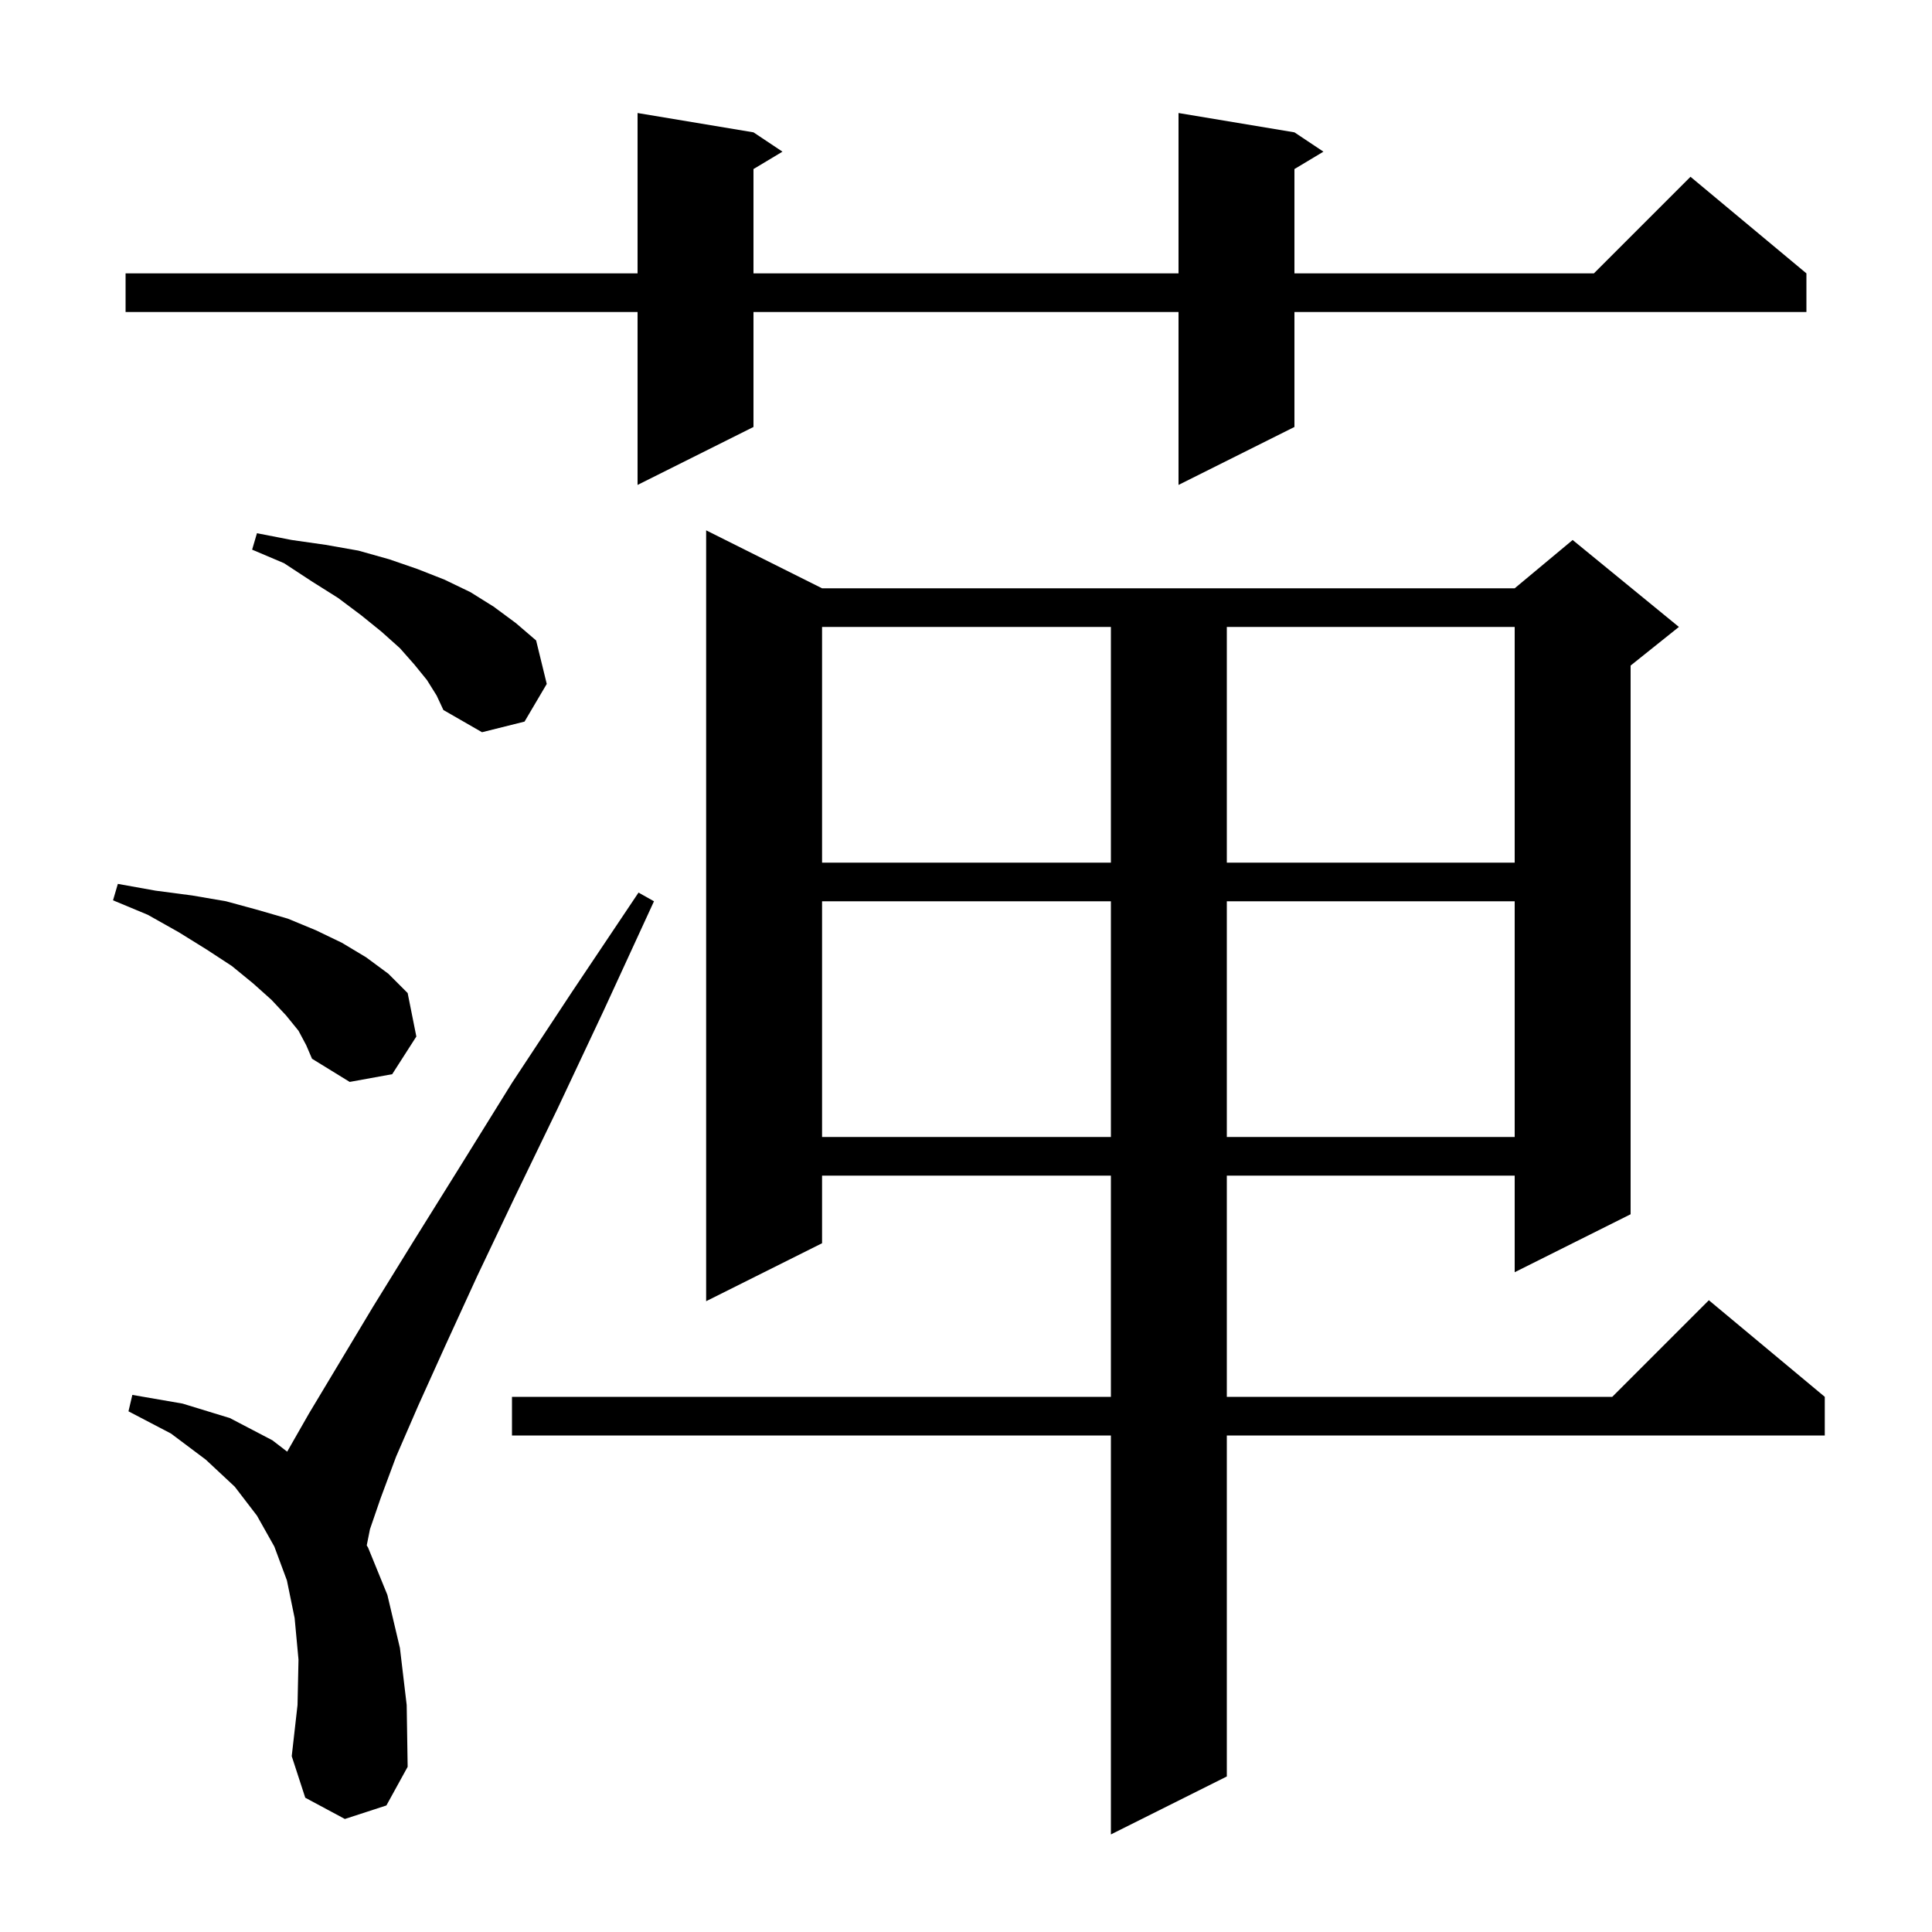 <svg xmlns="http://www.w3.org/2000/svg" xmlns:xlink="http://www.w3.org/1999/xlink" version="1.1" baseProfile="full" viewBox="0 0 200 200" width="200" height="200">
<g fill="black">
<path d="M 85.1 60.9 L 156.8 60.9 L 162.8 55.9 L 173.8 64.9 L 168.8 68.9 L 168.8 125.7 L 156.8 131.7 L 156.8 121.7 L 127.0 121.7 L 127.0 144.6 L 166.9 144.6 L 176.9 134.6 L 188.9 144.6 L 188.9 148.6 L 127.0 148.6 L 127.0 183.9 L 115.0 189.9 L 115.0 148.6 L 53.0 148.6 L 53.0 144.6 L 115.0 144.6 L 115.0 121.7 L 85.1 121.7 L 85.1 128.7 L 73.1 134.7 L 73.1 54.9 Z M 35.7 188.3 L 31.6 186.1 L 30.2 181.8 L 30.8 176.5 L 30.9 171.8 L 30.5 167.5 L 29.7 163.6 L 28.4 160.1 L 26.6 156.9 L 24.3 153.9 L 21.3 151.1 L 17.7 148.4 L 13.3 146.1 L 13.7 144.4 L 18.9 145.3 L 23.8 146.8 L 28.2 149.1 L 29.728 150.276 L 32.0 146.3 L 38.6 135.3 L 42.8 128.5 L 47.6 120.8 L 53.0 112.1 L 59.2 102.7 L 66.1 92.4 L 67.7 93.3 L 62.5 104.6 L 57.7 114.8 L 53.3 123.9 L 49.4 132.1 L 46.1 139.3 L 43.3 145.5 L 41.0 150.8 L 39.4 155.1 L 38.3 158.3 L 37.964 159.979 L 38.1 160.2 L 40.1 165.1 L 41.4 170.6 L 42.1 176.5 L 42.2 182.9 L 40.0 186.9 Z M 85.1 93.3 L 85.1 117.7 L 115.0 117.7 L 115.0 93.3 Z M 127.0 93.3 L 127.0 117.7 L 156.8 117.7 L 156.8 93.3 Z M 30.9 106.7 L 29.6 105.1 L 28.1 103.5 L 26.2 101.8 L 24.0 100.0 L 21.4 98.3 L 18.5 96.5 L 15.3 94.7 L 11.7 93.2 L 12.2 91.5 L 16.1 92.2 L 19.9 92.7 L 23.4 93.3 L 26.7 94.2 L 29.8 95.1 L 32.7 96.3 L 35.4 97.6 L 37.9 99.1 L 40.2 100.8 L 42.2 102.8 L 43.1 107.3 L 40.6 111.2 L 36.2 112.0 L 32.3 109.6 L 31.7 108.2 Z M 85.1 64.9 L 85.1 89.3 L 115.0 89.3 L 115.0 64.9 Z M 127.0 64.9 L 127.0 89.3 L 156.8 89.3 L 156.8 64.9 Z M 44.2 70.4 L 42.9 68.8 L 41.4 67.1 L 39.5 65.4 L 37.4 63.7 L 35.0 61.9 L 32.3 60.2 L 29.4 58.3 L 26.1 56.9 L 26.6 55.2 L 30.2 55.9 L 33.7 56.4 L 37.1 57.0 L 40.3 57.9 L 43.2 58.9 L 46.0 60.0 L 48.7 61.3 L 51.1 62.8 L 53.4 64.5 L 55.5 66.3 L 56.6 70.8 L 54.3 74.7 L 49.9 75.8 L 45.9 73.5 L 45.2 72.0 Z M 134.0 13.7 L 137.0 15.7 L 134.0 17.5 L 134.0 28.3 L 165.0 28.3 L 175.0 18.3 L 187.0 28.3 L 187.0 32.3 L 134.0 32.3 L 134.0 44.2 L 122.0 50.2 L 122.0 32.3 L 78.0 32.3 L 78.0 44.2 L 66.0 50.2 L 66.0 32.3 L 13.0 32.3 L 13.0 28.3 L 66.0 28.3 L 66.0 11.7 L 78.0 13.7 L 81.0 15.7 L 78.0 17.5 L 78.0 28.3 L 122.0 28.3 L 122.0 11.7 Z " />
</g>
</svg>

